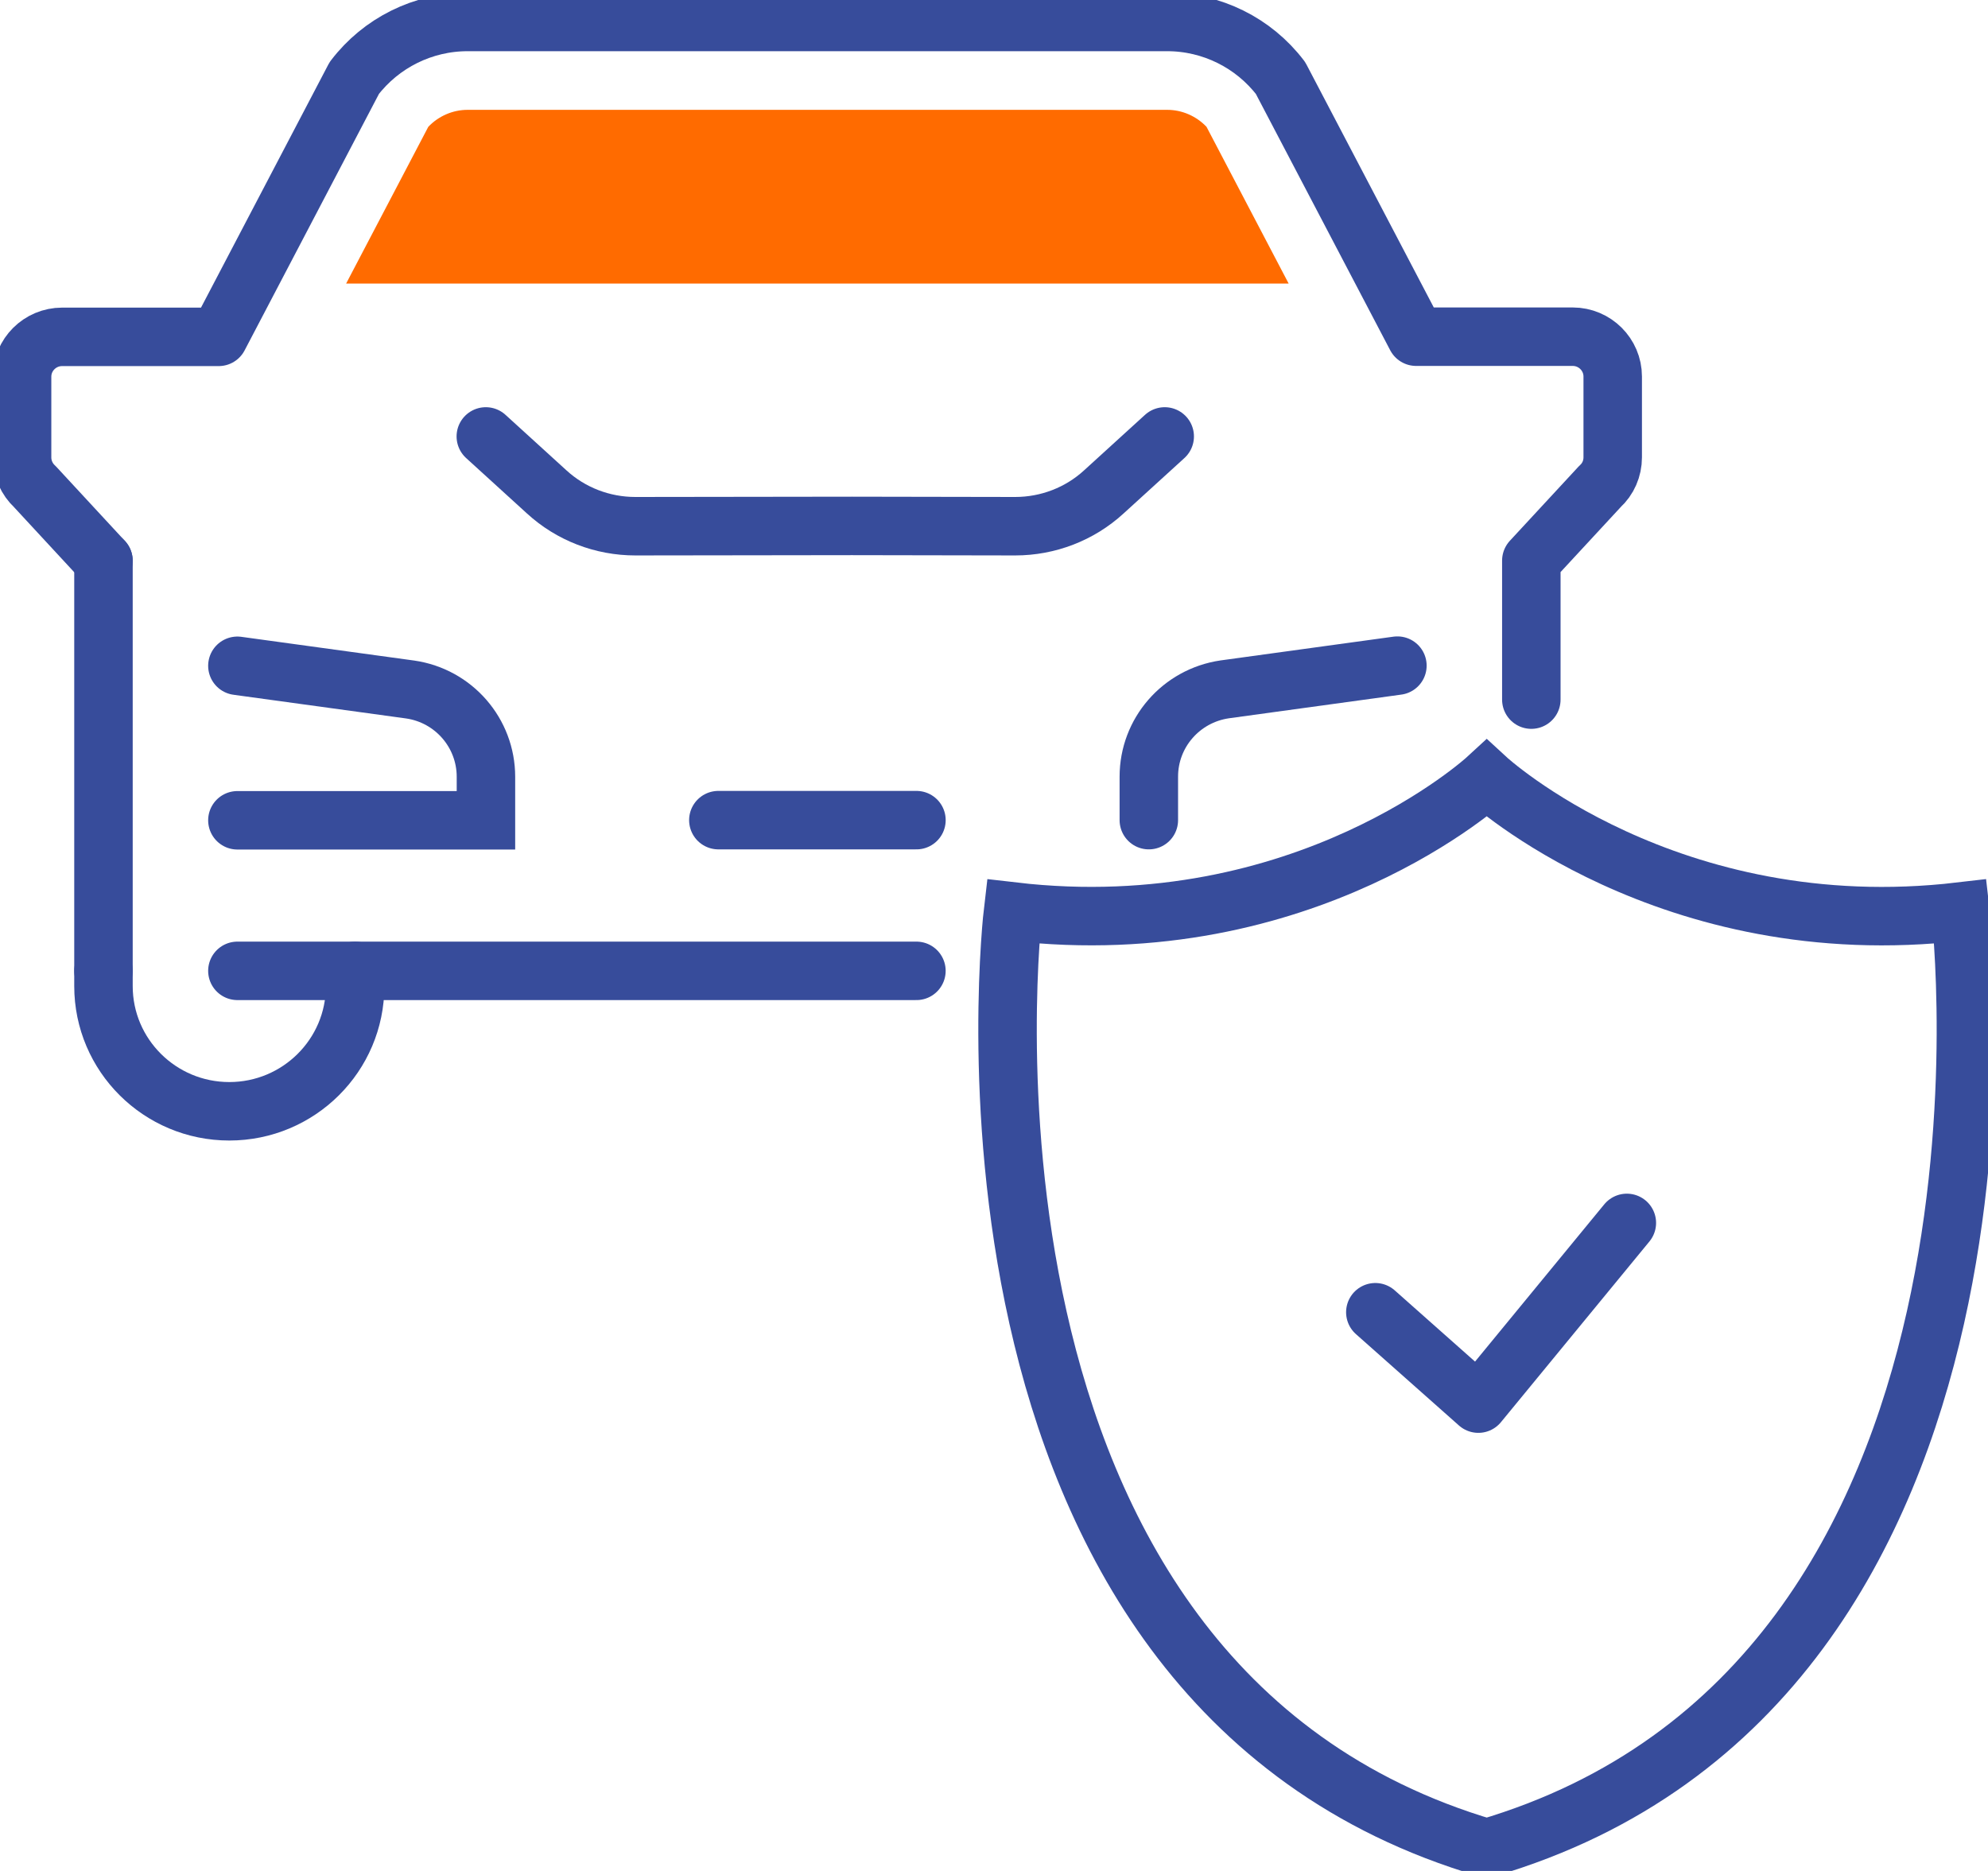 <svg width="102" height="96" viewBox="0 0 102 96" fill="none" xmlns="http://www.w3.org/2000/svg">
<g clip-path="url(#clip0_1683_74)">
<path d="M70.565 67.332L75.851 72.021L83.47 62.748" stroke="#374C9B" stroke-width="3" stroke-linecap="round" stroke-linejoin="round"/>
<path d="M100.588 46.771C85.591 48.53 76.281 39.948 76.281 39.948C76.281 39.948 66.97 48.522 51.974 46.771C51.974 46.771 47.292 86.299 76.281 94.828C105.269 86.299 100.588 46.771 100.588 46.771V46.771Z" stroke="#374C9B" stroke-width="3" stroke-miterlimit="10" stroke-linecap="round"/>
<path d="M59.759 22.394L56.633 25.242C55.395 26.377 53.771 27 52.087 27L43.713 26.985L32.598 27C30.914 27 29.291 26.377 28.052 25.242L24.926 22.394" stroke="#374C9B" stroke-width="3" stroke-linecap="round" stroke-linejoin="round"/>
<path d="M58.944 42.082V39.85C58.944 37.603 60.597 35.702 62.833 35.372L71.698 34.154" stroke="#374C9B" stroke-width="3" stroke-miterlimit="10" stroke-linecap="round"/>
<path d="M12.18 34.162L21.045 35.379C23.28 35.702 24.933 37.611 24.933 39.858V42.09H12.18" stroke="#374C9B" stroke-width="3" stroke-miterlimit="10" stroke-linecap="round"/>
<path d="M5.309 28.774V49.815" stroke="#374C9B" stroke-width="3" stroke-linecap="round" stroke-linejoin="round"/>
<path d="M5.309 28.774L1.79 24.971C1.374 24.588 1.133 24.039 1.133 23.476V19.328C1.133 18.201 2.054 17.284 3.187 17.284H11.221L18.176 4.005C19.557 2.194 21.709 1.127 23.99 1.127H59.888C62.168 1.127 64.32 2.194 65.702 4.005L72.657 17.276H80.691C81.824 17.276 82.745 18.193 82.745 19.32V23.468C82.745 24.039 82.511 24.581 82.088 24.964L78.569 28.766V35.898" stroke="#374C9B" stroke-width="3" stroke-linecap="round" stroke-linejoin="round"/>
<path d="M18.221 49.815V50.596C18.221 54.143 15.329 57.021 11.765 57.021C8.201 57.021 5.309 54.143 5.309 50.596V49.815" stroke="#374C9B" stroke-width="3" stroke-linecap="round" stroke-linejoin="round"/>
<path d="M47.02 49.815H43.2H12.18" stroke="#374C9B" stroke-width="3" stroke-linecap="round" stroke-linejoin="round"/>
<path d="M36.857 42.082H47.021" stroke="#374C9B" stroke-width="3" stroke-linecap="round" stroke-linejoin="round"/>
<path d="M59.888 5.636H23.99C23.227 5.636 22.495 5.959 21.974 6.508L17.76 14.548H66.117L61.904 6.508C61.383 5.959 60.65 5.636 59.888 5.636Z" fill="#FF6B00"/>
</g>
<defs>
<clipPath id="clip0_1683_74">
<rect width="102" height="96" fill="white"/>
</clipPath>
</defs>
</svg>
